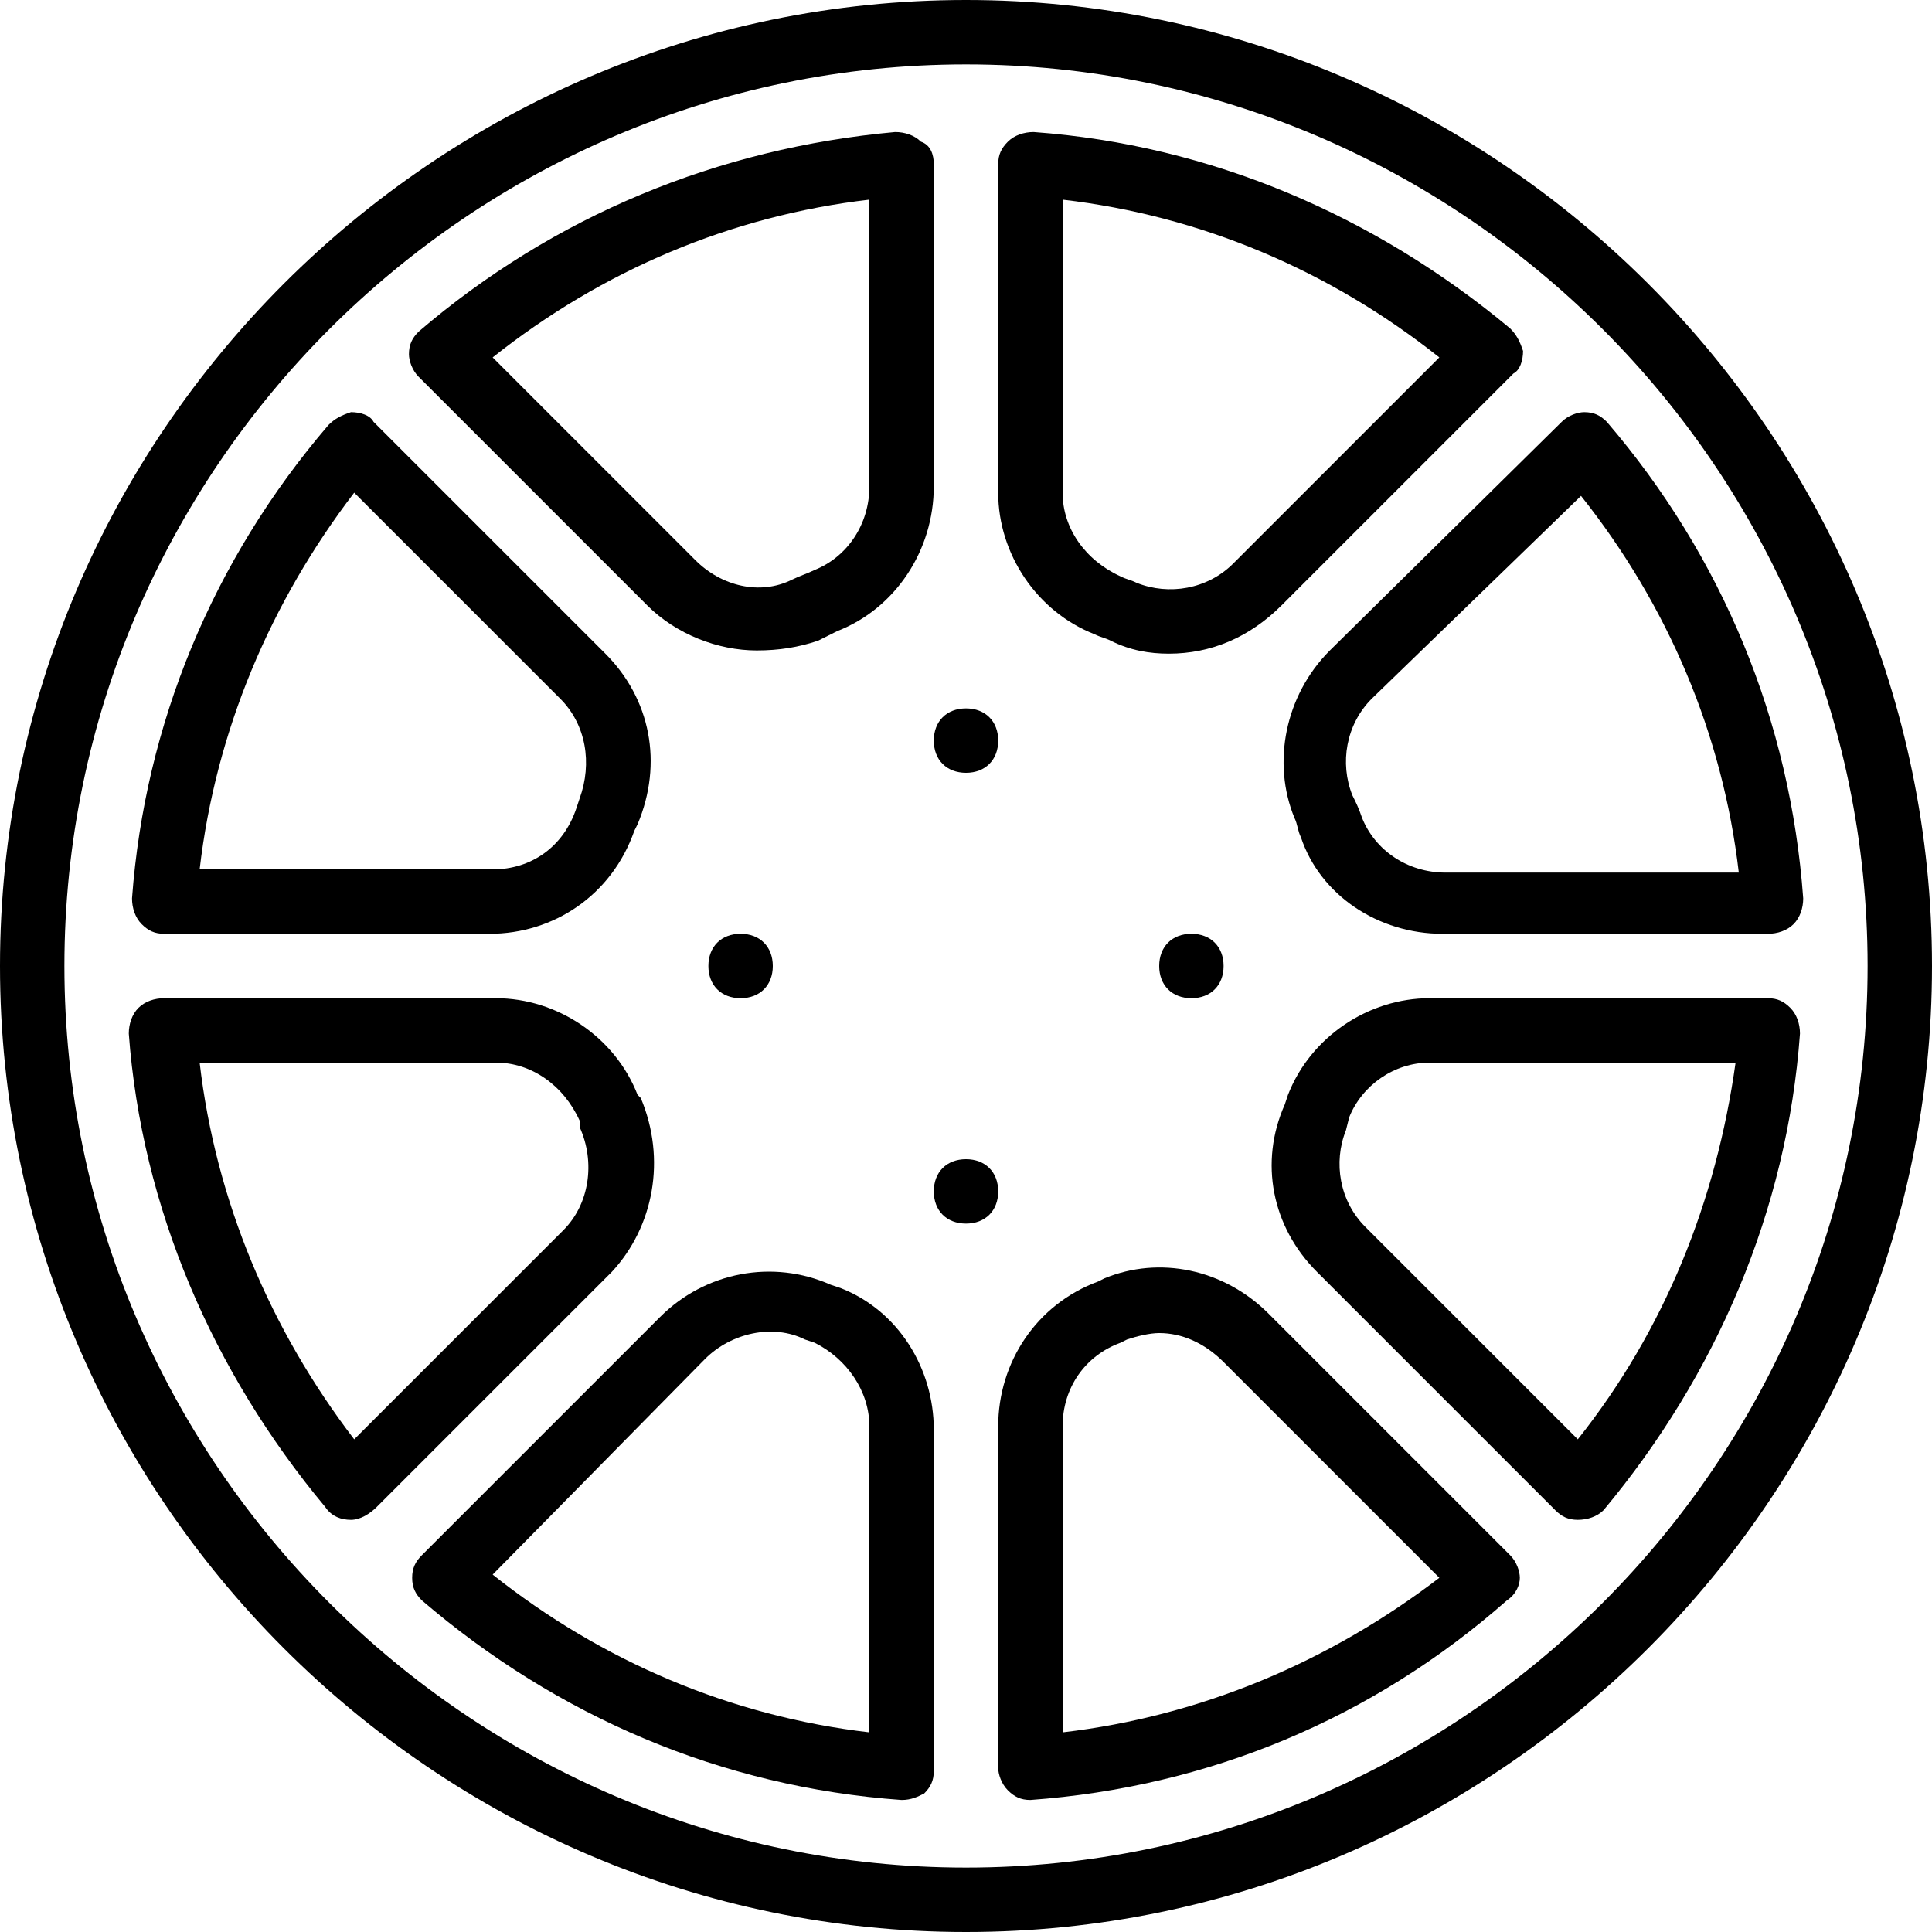 <?xml version="1.0" encoding="iso-8859-1"?>
<!-- Uploaded to: SVG Repo, www.svgrepo.com, Generator: SVG Repo Mixer Tools -->
<svg fill="#000000" height="800px" width="800px" version="1.1" id="Layer_1" xmlns="http://www.w3.org/2000/svg" xmlns:xlink="http://www.w3.org/1999/xlink" 
	 viewBox="0 0 512 512" xml:space="preserve">
<g transform="translate(1 1)">
	<g>
		<g>
			<path d="M255-1C114.2-1-1,114.2-1,255s115.2,256,256,256s256-115.2,256-256S395.8-1,255-1z M255,493.933
				c-131.413,0-238.933-107.52-238.933-238.933S123.587,16.067,255,16.067S493.933,123.587,493.933,255S386.413,493.933,255,493.933
				z"/>
			<path d="M42.52,246.467h86.187c17.067,0,32.427-10.24,38.4-27.307l0.853-1.707c6.827-16.213,3.413-33.28-8.533-45.227
				l-61.44-61.44c-0.853-1.707-3.413-2.56-5.973-2.56c-2.56,0.853-4.267,1.707-5.973,3.413C55.32,147.48,37.4,191,33.987,237.08
				c0,2.56,0.853,5.12,2.56,6.827S39.96,246.467,42.52,246.467z M92.867,129.56l54.613,54.613c6.827,6.827,8.533,17.067,5.12,26.453
				l-0.853,2.56c-3.413,10.24-11.947,16.213-22.187,16.213H51.907C56.173,192.707,70.68,158.573,92.867,129.56z"/>
			<path d="M170.52,159.427c7.68,7.68,18.773,11.947,29.013,11.947c5.973,0,11.093-0.853,16.213-2.56
				c1.707-0.853,3.413-1.707,5.12-2.56c15.36-5.973,25.6-21.333,25.6-38.4V42.52c0-2.56-0.853-5.12-3.413-5.973
				c-1.707-1.707-4.267-2.56-6.827-2.56c-46.933,4.267-90.453,22.187-126.293,52.907c-1.707,1.707-2.56,3.413-2.56,5.973
				c0,1.707,0.853,4.267,2.56,5.973L170.52,159.427z M229.4,51.907v75.947c0,10.24-5.973,18.773-14.507,22.187
				c-1.707,0.853-4.267,1.707-5.973,2.56c-8.533,4.267-18.773,1.707-25.6-5.12l-53.76-53.76
				C158.573,70.68,192.707,56.173,229.4,51.907z"/>
			<path d="M289.133,167.107c1.707,0.853,2.56,0.853,4.267,1.707c5.12,2.56,10.24,3.413,15.36,3.413
				c11.093,0,21.333-4.267,29.867-12.8l61.44-61.44c1.707-0.853,2.56-3.413,2.56-5.973c-0.853-2.56-1.707-4.267-3.413-5.973
				c-35.84-29.867-79.36-48.64-126.293-52.053c-2.56,0-5.12,0.853-6.827,2.56s-2.56,3.413-2.56,5.973v87.04
				C263.533,145.773,273.773,161.133,289.133,167.107z M280.6,51.907c36.693,4.267,70.827,18.773,99.84,41.813l-54.613,54.613
				c-6.827,6.827-17.067,8.533-25.6,5.12c-1.707-0.853-2.56-0.853-4.267-1.707c-9.387-4.267-15.36-12.8-15.36-22.187V51.907z"/>
			<path d="M168.813,289.987l-0.853-0.853c-5.973-15.36-21.333-25.6-37.547-25.6H42.52c-2.56,0-5.12,0.853-6.827,2.56
				c-1.707,1.707-2.56,4.267-2.56,6.827c3.413,46.08,22.187,89.6,52.053,125.44c1.707,2.56,4.267,3.413,6.827,3.413
				c2.56,0,5.12-1.707,6.827-3.413l62.293-62.293C172.227,324.12,175.64,306.2,168.813,289.987z M148.333,324.973L92.867,380.44
				c-22.187-29.013-36.693-63.147-40.96-99.84h78.507c9.387,0,17.92,5.973,22.187,15.36v1.707
				C156.867,307.053,155.16,318.147,148.333,324.973z"/>
			<path d="M342.04,215.747c0.853,1.707,0.853,3.413,1.707,5.12c5.12,15.36,20.48,25.6,37.547,25.6h86.187
				c2.56,0,5.12-0.853,6.827-2.56c1.707-1.707,2.56-4.267,2.56-6.827c-3.413-46.933-21.333-90.453-52.053-126.293
				c-1.707-1.707-3.413-2.56-5.973-2.56c-1.707,0-4.267,0.853-5.973,2.56l-61.44,60.587
				C339.48,183.32,336.067,201.24,342.04,215.747z M362.52,184.173l55.467-53.76c23.04,29.013,37.547,63.147,41.813,99.84h-77.653
				c-10.24,0-18.773-5.973-22.187-14.507c-0.853-2.56-1.707-4.267-2.56-5.973C353.987,201.24,355.693,191,362.52,184.173z"/>
			<path d="M467.48,263.533h-89.6c-16.213,0-31.573,10.24-37.547,25.6l-0.853,2.56c-6.827,15.36-3.413,32.427,8.533,44.373
				l63.147,63.147c1.707,1.707,3.413,2.56,5.973,2.56s5.12-0.853,6.827-2.56c29.867-35.84,48.64-79.36,52.053-126.293
				c0-2.56-0.853-5.12-2.56-6.827S470.04,263.533,467.48,263.533z M417.133,380.44l-56.32-56.32
				c-6.827-6.827-8.533-17.067-5.12-25.6l0.853-3.413c3.413-8.533,11.947-14.507,21.333-14.507h81.067
				C453.827,317.293,440.173,351.427,417.133,380.44z"/>
			<path d="M221.72,340.333l-2.56-0.853c-15.36-6.827-33.28-3.413-45.227,8.533l-63.147,63.147c-1.707,1.707-2.56,3.413-2.56,5.973
				s0.853,4.267,2.56,5.973c35.84,30.72,79.36,49.493,127.147,52.907c2.56,0,4.267-0.853,5.973-1.707
				c1.707-1.707,2.56-3.413,2.56-5.973V377.88C246.467,361.667,237.08,346.307,221.72,340.333z M229.4,458.093
				c-36.693-4.267-70.827-18.773-99.84-41.813l56.32-57.173c6.827-6.827,17.92-9.387,26.453-5.12l2.56,0.853
				c8.533,4.267,14.507,12.8,14.507,22.187V458.093z"/>
			<path d="M335.213,347.16c-11.947-11.947-29.013-15.36-43.52-9.387l-1.707,0.853c-16.213,5.973-26.453,21.333-26.453,38.4v90.453
				c0,1.707,0.853,4.267,2.56,5.973s3.413,2.56,5.973,2.56C319,472.6,362.52,454.68,398.36,423.107
				c2.56-1.707,3.413-4.267,3.413-5.973s-0.853-4.267-2.56-5.973L335.213,347.16z M280.6,458.093v-81.067
				c0-10.24,5.973-18.773,15.36-22.187l1.707-0.853c2.56-0.853,5.973-1.707,8.533-1.707c5.973,0,11.947,2.56,17.067,7.68
				l57.173,57.173C351.427,439.32,317.293,453.827,280.6,458.093z"/>
			<path d="M255,306.2c-5.12,0-8.533,3.413-8.533,8.533s3.413,8.533,8.533,8.533s8.533-3.413,8.533-8.533S260.12,306.2,255,306.2z"
				/>
			<path d="M306.2,255c0,5.12,3.413,8.533,8.533,8.533s8.533-3.413,8.533-8.533s-3.413-8.533-8.533-8.533S306.2,249.88,306.2,255z"
				/>
			<path d="M255,203.8c5.12,0,8.533-3.413,8.533-8.533s-3.413-8.533-8.533-8.533s-8.533,3.413-8.533,8.533S249.88,203.8,255,203.8z"
				/>
			<path d="M186.733,255c0,5.12,3.413,8.533,8.533,8.533S203.8,260.12,203.8,255s-3.413-8.533-8.533-8.533
				S186.733,249.88,186.733,255z"/>
		</g>
	</g>
</g>
</svg>